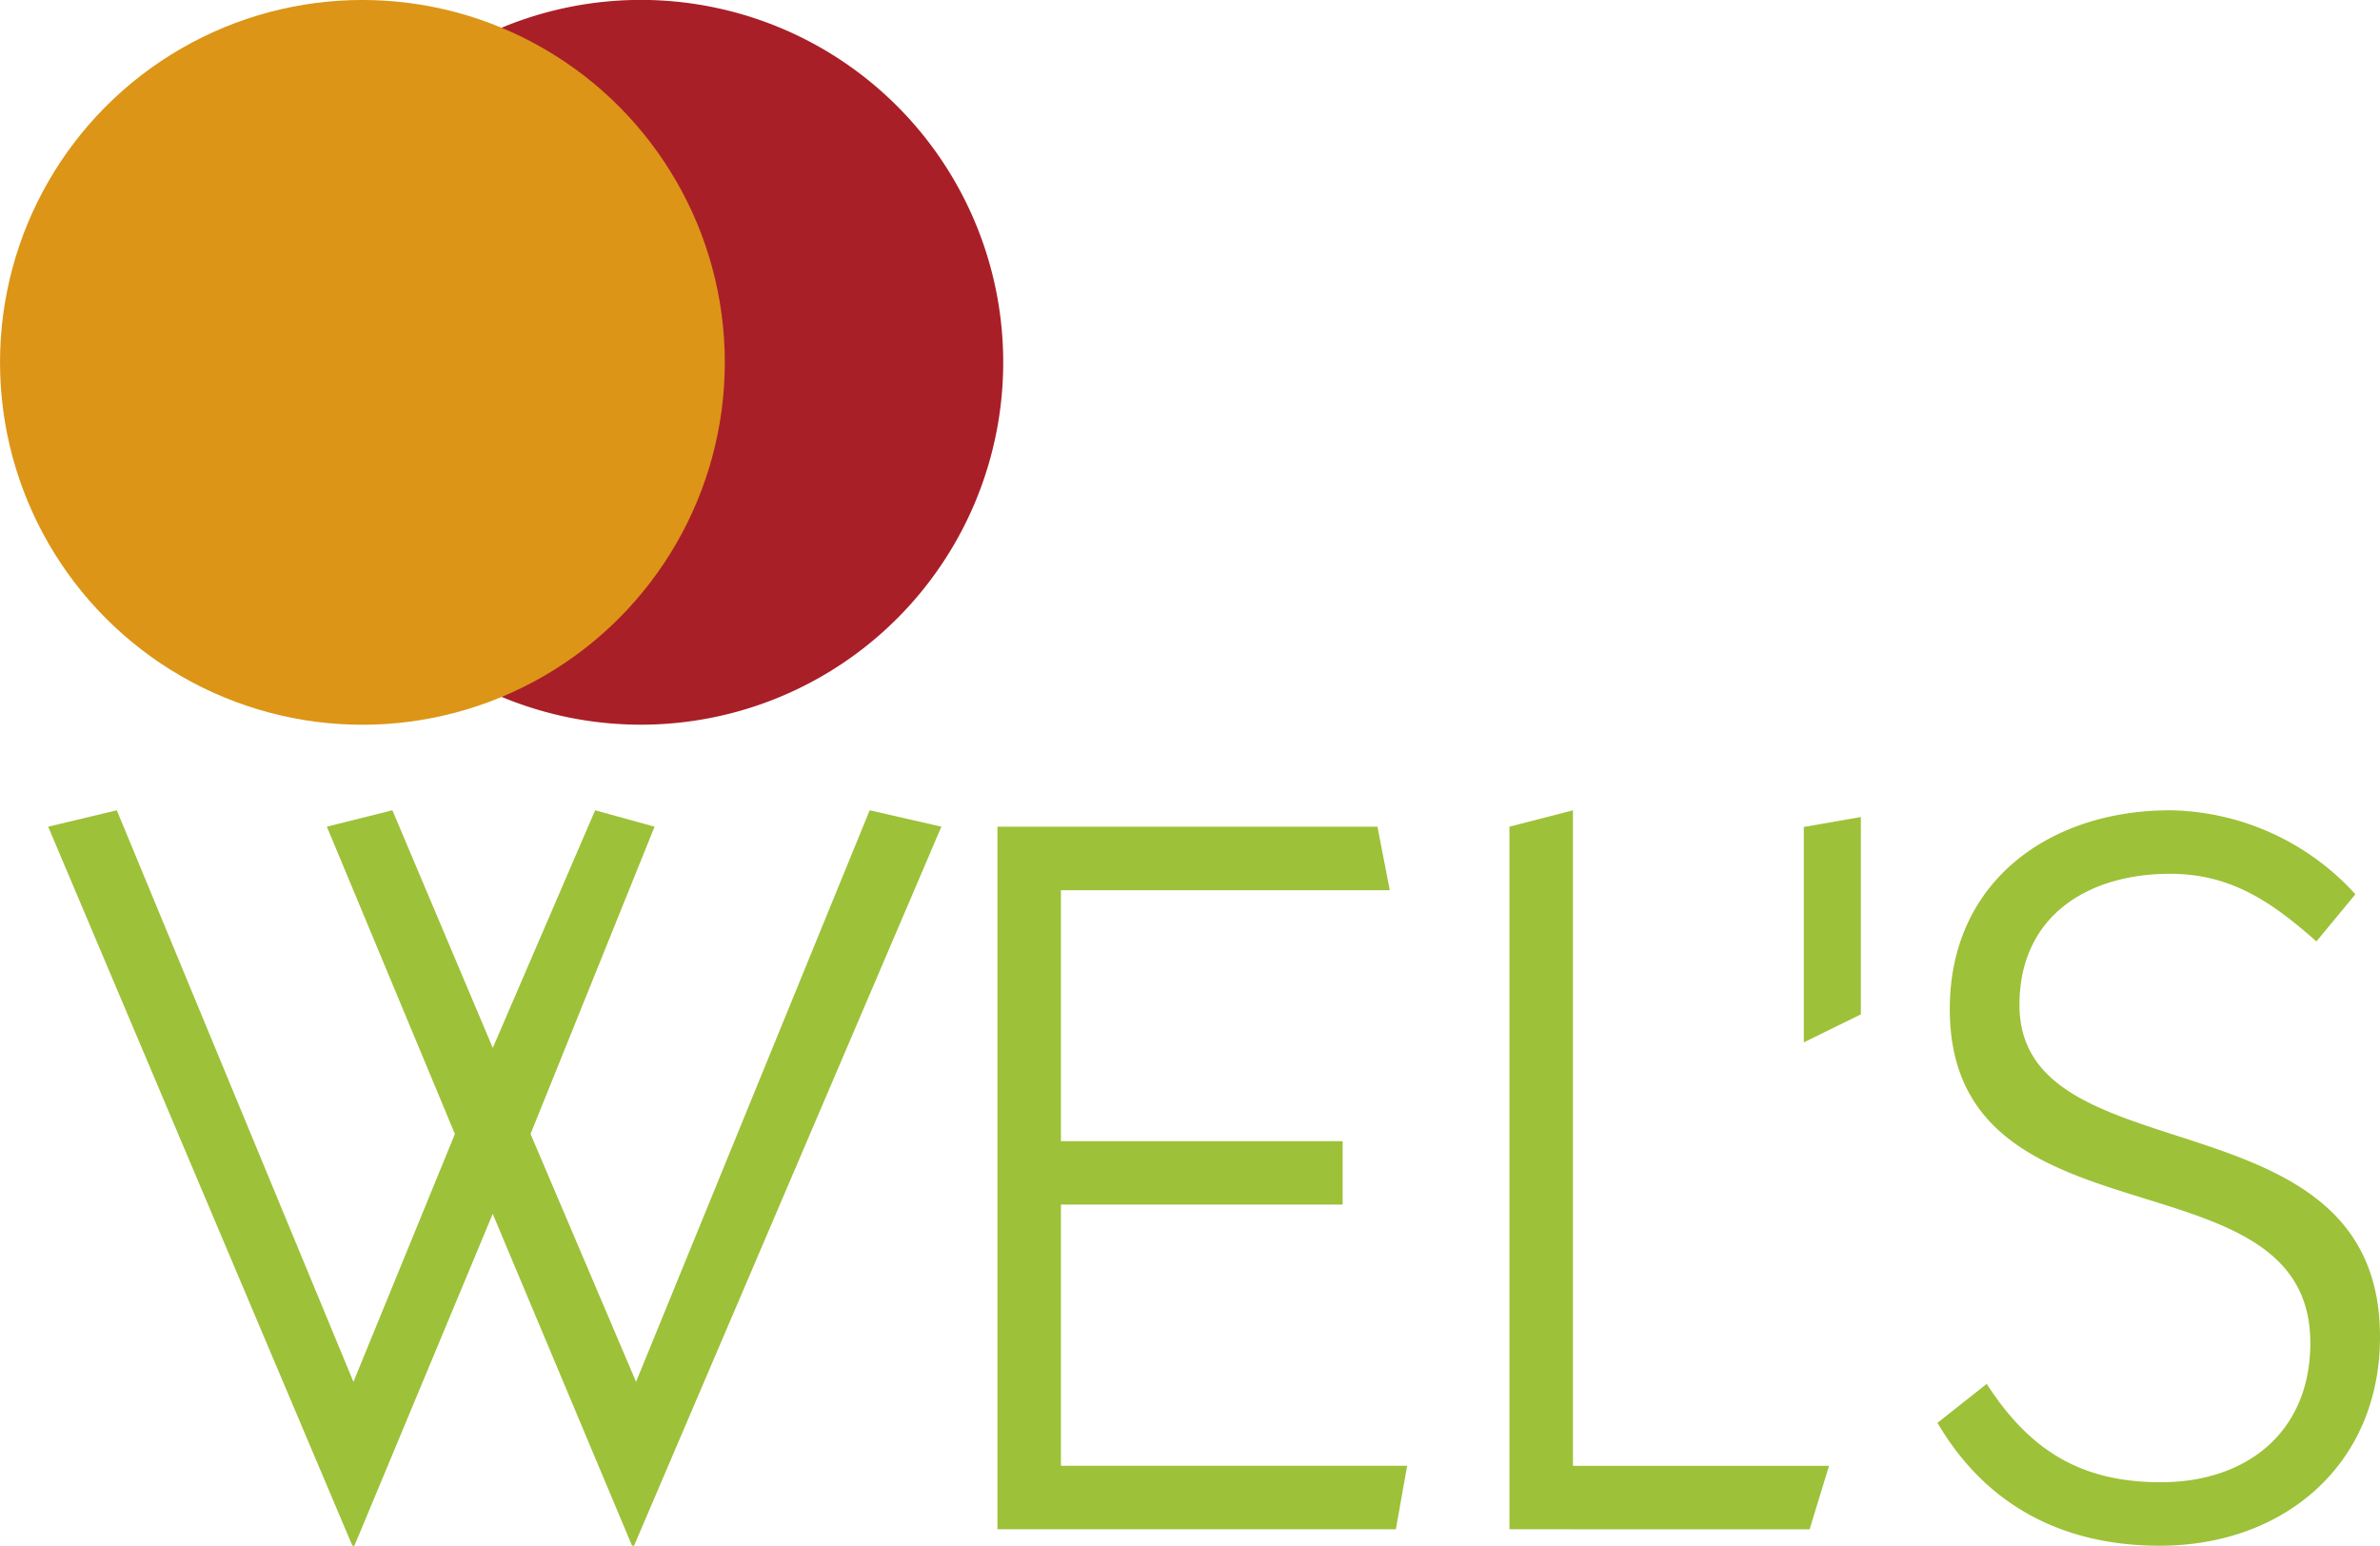 <svg xmlns="http://www.w3.org/2000/svg" viewBox="0 0 164.185 106.636"><defs><style>.a{fill:#a91f27;}.b{fill:#dc9517;}.c{fill:#9dc139;}</style></defs><title>logo</title><path class="a" d="M19.208,25a25,25,0,1,1,25,24.994A25,25,0,0,1,19.208,25Z"/><circle class="b" cx="25.001" cy="24.998" r="25"/><path class="c" d="M3.324,57.032,8.057,55.9,24.382,95.33l7-17.1-8.833-21.2,4.52-1.131,6.926,16.393L41.056,55.9l4.1,1.131L36.6,78.228l7.278,17.1L59.995,55.9l4.946,1.131-21.2,49.6H43.6L33.991,83.741l-9.542,22.895h-.14Z"/><path class="c" d="M68.809,105.5V57.032H95.023l.852,4.38H73.189V78.724H92.623V83.1H73.189v18.021H97.073l-.779,4.38Z"/><path class="c" d="M104.13,105.5V57.032l4.38-1.131v45.224h17.666l-1.341,4.38Z"/><path class="c" d="M137.053,95.472c2.969,4.591,6.5,6.784,12.012,6.784,5.934,0,10.314-3.463,10.314-9.612,0-13.568-24.872-6.149-24.872-23.037,0-8.831,6.926-13.707,15.193-13.707a17.619,17.619,0,0,1,12.787,5.793L159.8,64.946c-3.041-2.686-5.864-4.666-10.1-4.666-5.652,0-10.387,2.9-10.387,9.046,0,12.084,24.872,5.724,24.872,22.894,0,8.834-6.643,14.416-15.191,14.416-6.576,0-11.941-2.686-15.336-8.478Z"/><path class="c" d="M124.436,71.91V57.05l3.936-.686V69.978Z"/></svg>